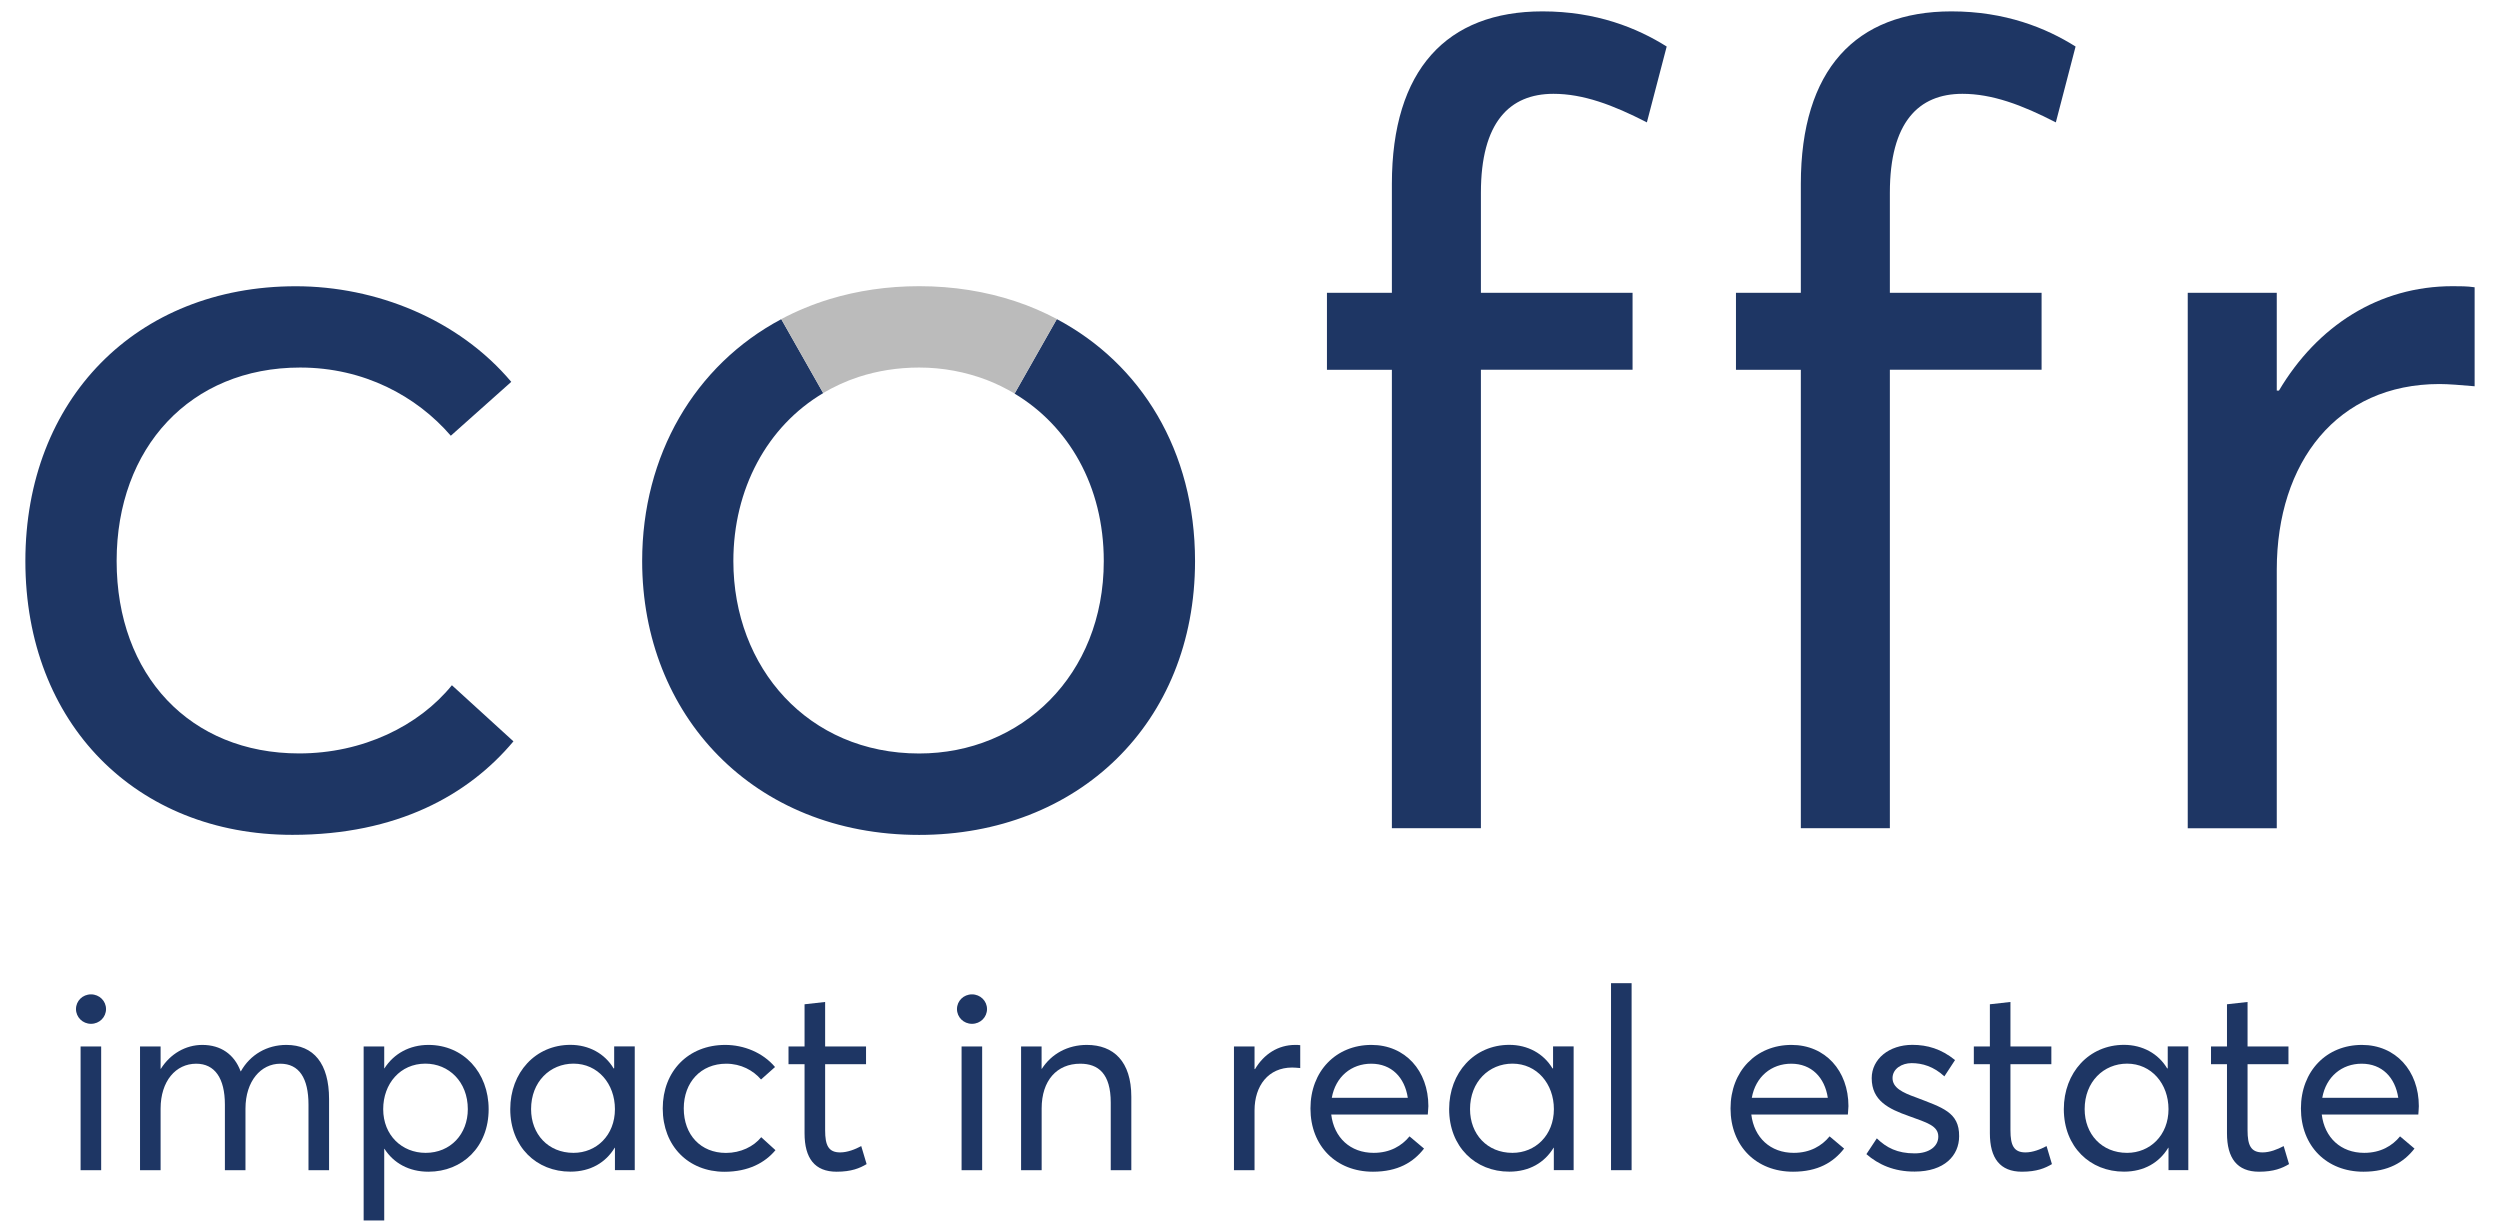 <?xml version="1.0" encoding="utf-8"?>
<!-- Generator: Adobe Illustrator 25.1.0, SVG Export Plug-In . SVG Version: 6.00 Build 0)  -->
<svg version="1.1" id="Ebene_1" xmlns="http://www.w3.org/2000/svg" xmlns:xlink="http://www.w3.org/1999/xlink" x="0px" y="0px"
	 viewBox="0 0 391.18 192.76" style="enable-background:new 0 0 391.18 192.76;" xml:space="preserve">
<style type="text/css">
	.st0{fill:#1E3664;}
	.st1{fill:#BBBBBB;}
</style>
<path class="st0" d="M3.97,87.79c0-25.29,17.37-43,42.31-43c12.56,0,25.46,5.16,33.72,14.96l-9.46,8.43
	c-5.34-6.19-13.59-10.67-23.57-10.67c-17.2,0-28.72,12.56-28.72,30.27c0,17.89,11.52,30.11,28.55,30.11
	c9.97,0,18.74-4.3,23.91-10.67l9.63,8.78c-7.06,8.43-18.24,14.63-34.58,14.63C21.35,130.64,3.97,113.25,3.97,87.79z"/>
<path class="st0" d="M207.63,57.86V45.82h10.16V28.79c0-17.89,8.6-27.01,23.56-27.01c8.43,0,14.79,2.58,19.44,5.5l-3.1,11.87
	c-5.33-2.75-9.98-4.47-14.62-4.47c-6.88,0-11.35,4.47-11.35,15.48v15.65h23.73v12.04h-23.73v71.74h-13.93V57.86H207.63z"/>
<path class="st0" d="M271.63,57.86V45.82h10.15V28.79c0-17.89,8.6-27.01,23.56-27.01c8.42,0,14.79,2.58,19.43,5.5l-3.09,11.87
	c-5.33-2.75-9.98-4.47-14.62-4.47c-6.88,0-11.35,4.47-11.35,15.48v15.65h23.74v12.04h-23.74v71.74h-13.93V57.86H271.63z"/>
<path class="st0" d="M356.25,45.82v15.3h0.34c6.02-10.15,15.65-16.34,27.18-16.34c1.21,0,2.24,0,3.44,0.17v15.49
	c-2.06-0.18-4.12-0.35-5.5-0.35c-16,0-25.46,12.21-25.46,29.07v40.44h-13.93V45.82H356.25z"/>
<g>
	<g>
		<path class="st0" d="M165.36,49.93l-6.61,11.66c8.41,5.03,13.96,14.4,13.96,26.2c0,17.89-12.9,30.11-28.89,30.11
			c-17.37,0-29.07-13.42-29.07-30.11c0-11.25,5.26-21.07,14.06-26.28l-6.56-11.57c-13.56,7.21-21.77,21.31-21.77,37.85
			c0,24.09,17.38,42.85,43.34,42.85c24.77,0,43.17-17.39,43.17-42.85C186.99,70.53,178.53,56.92,165.36,49.93z"/>
		<g>
			<path class="st1" d="M134.35,58.98c2.9-0.94,6.07-1.47,9.47-1.47c3.73,0,7.27,0.69,10.52,1.92c1.55,0.59,3.01,1.32,4.42,2.15
				l6.61-11.66c-2.06-1.09-4.22-2.03-6.5-2.78c-4.64-1.54-9.69-2.36-15.05-2.36c-4.99,0-9.67,0.71-13.96,2.01
				c-2.7,0.82-5.24,1.88-7.62,3.14l6.56,11.57C130.52,60.49,132.37,59.63,134.35,58.98z"/>
		</g>
	</g>
</g>
<g>
	<g>
		<g>
			<path class="st0" d="M11.89,157.89c0-1.27,1.03-2.3,2.35-2.3c1.31,0,2.35,1.03,2.35,2.3c0,1.27-1.03,2.31-2.35,2.31
				C12.93,160.2,11.89,159.16,11.89,157.89z M15.83,163.74v19.36h-3.22v-19.36H15.83z"/>
			<path class="st0" d="M25.13,163.74v3.5h0.04c1.47-2.35,3.89-3.74,6.48-3.74c2.9,0,5.01,1.47,6,4.13h0.04
				c1.47-2.62,4.1-4.13,7.12-4.13c4.29,0,6.68,2.94,6.68,8.47v11.13h-3.22v-10.26c0-4.14-1.47-6.4-4.41-6.4
				c-3.02,0-5.45,2.7-5.45,7.04v9.62h-3.22v-10.26c0-4.14-1.59-6.4-4.49-6.4c-3.18,0-5.57,2.7-5.57,7.04v9.62h-3.22v-19.36H25.13z"
				/>
			<path class="st0" d="M60.12,163.74v3.42h0.04c1.47-2.3,3.94-3.66,6.88-3.66c5.49,0,9.42,4.33,9.42,10.06
				c0,5.89-4.1,9.78-9.42,9.78c-3.06,0-5.45-1.35-6.88-3.58h-0.04v11.21H56.9v-27.23H60.12z M73.2,173.55
				c0-4.29-2.98-7.12-6.64-7.12c-3.94,0-6.6,3.14-6.6,7.12c0,4.1,2.94,6.84,6.64,6.84C70.5,180.39,73.2,177.45,73.2,173.55z"/>
			<path class="st0" d="M79.84,173.55c0-5.72,3.94-10.06,9.42-10.06c2.86,0,5.37,1.35,6.76,3.7l0.08-0.04v-3.42h3.22v19.36h-3.1
				v-3.5h-0.04c-1.39,2.31-3.78,3.74-6.92,3.74C83.94,183.34,79.84,179.44,79.84,173.55z M96.22,173.55c0-3.97-2.67-7.12-6.48-7.12
				c-3.66,0-6.64,2.82-6.64,7.12c0,3.9,2.66,6.84,6.64,6.84C93.32,180.39,96.22,177.65,96.22,173.55z"/>
			<path class="st0" d="M103.7,173.44c0-5.84,4.01-9.94,9.78-9.94c2.9,0,5.88,1.19,7.79,3.46l-2.19,1.95
				c-1.23-1.43-3.14-2.47-5.45-2.47c-3.97,0-6.64,2.91-6.64,7c0,4.14,2.66,6.96,6.6,6.96c2.3,0,4.33-0.99,5.52-2.46l2.23,2.03
				c-1.63,1.95-4.21,3.38-7.99,3.38C107.71,183.34,103.7,179.32,103.7,173.44z"/>
			<path class="st0" d="M125.89,177.33v-10.81h-2.51v-2.78h2.51v-6.6l3.22-0.36v6.96h6.4v2.78h-6.4v10.34
				c0,2.35,0.52,3.46,2.35,3.46c1.15,0,2.35-0.48,3.3-0.99l0.84,2.82c-1.07,0.64-2.39,1.19-4.69,1.19
				C127.48,183.34,125.89,181.23,125.89,177.33z"/>
			<path class="st0" d="M149.74,157.89c0-1.27,1.03-2.3,2.35-2.3c1.31,0,2.35,1.03,2.35,2.3c0,1.27-1.03,2.31-2.35,2.31
				C150.77,160.2,149.74,159.16,149.74,157.89z M153.68,163.74v19.36h-3.22v-19.36H153.68z"/>
			<path class="st0" d="M162.98,163.74v3.5h0.04c1.51-2.35,4.05-3.74,7.04-3.74c4.18,0,6.96,2.58,6.96,8.11v11.49h-3.22v-10.58
				c0-4.53-1.95-6.08-4.77-6.08c-3.66,0-6.04,2.62-6.04,7v9.66h-3.22v-19.36H162.98z"/>
			<path class="st0" d="M196.3,163.74v3.54h0.08c1.39-2.35,3.62-3.78,6.28-3.78c0.28,0,0.52,0,0.79,0.04v3.58
				c-0.48-0.04-0.95-0.08-1.27-0.08c-3.7,0-5.88,2.82-5.88,6.72v9.34h-3.22v-19.36H196.3z"/>
			<path class="st0" d="M223.41,174.39h-15.11c0.44,3.62,2.98,6,6.64,6c2.58,0,4.41-1.11,5.61-2.58l2.27,1.91
				c-1.67,2.15-4.1,3.62-7.99,3.62c-5.73,0-9.78-3.98-9.78-9.9c0-5.84,4.01-9.94,9.54-9.94c5.29,0,8.91,4.05,8.91,9.58
				C223.49,173.6,223.41,174.15,223.41,174.39z M208.39,171.77h11.89c-0.48-3.18-2.54-5.33-5.72-5.33
				C211.45,166.44,208.98,168.47,208.39,171.77z"/>
			<path class="st0" d="M226.75,173.55c0-5.72,3.94-10.06,9.42-10.06c2.86,0,5.37,1.35,6.76,3.7l0.08-0.04v-3.42h3.22v19.36h-3.1
				v-3.5h-0.04c-1.39,2.31-3.78,3.74-6.92,3.74C230.85,183.34,226.75,179.44,226.75,173.55z M243.14,173.55
				c0-3.97-2.66-7.12-6.48-7.12c-3.66,0-6.64,2.82-6.64,7.12c0,3.9,2.66,6.84,6.64,6.84C240.23,180.39,243.14,177.65,243.14,173.55z
				"/>
			<path class="st0" d="M255.3,153.84v29.26h-3.22v-29.26H255.3z"/>
			<path class="st0" d="M289.14,174.39h-15.11c0.44,3.62,2.98,6,6.64,6c2.58,0,4.41-1.11,5.61-2.58l2.27,1.91
				c-1.67,2.15-4.1,3.62-7.99,3.62c-5.73,0-9.78-3.98-9.78-9.9c0-5.84,4.02-9.94,9.54-9.94c5.29,0,8.91,4.05,8.91,9.58
				C289.22,173.6,289.14,174.15,289.14,174.39z M274.11,171.77H286c-0.48-3.18-2.55-5.33-5.72-5.33
				C277.17,166.44,274.7,168.47,274.11,171.77z"/>
			<path class="st0" d="M292.04,180.59l1.63-2.47c1.51,1.47,3.22,2.35,5.92,2.35c2.35,0,3.7-1.15,3.7-2.62
				c0-1.71-1.79-2.19-4.61-3.22c-3.14-1.11-5.81-2.39-5.81-5.93c0-2.98,2.7-5.21,6.36-5.21c2.35,0,4.53,0.64,6.68,2.38l-1.67,2.55
				c-1.67-1.55-3.46-2.07-5.13-2.07c-1.51,0-2.98,0.87-2.98,2.34c0,1.51,1.55,2.27,3.66,3.02c4.1,1.59,6.8,2.3,6.76,6.08
				c0,3.02-2.31,5.53-6.96,5.53C296.37,183.34,293.91,182.22,292.04,180.59z"/>
			<path class="st0" d="M311.36,177.33v-10.81h-2.51v-2.78h2.51v-6.6l3.22-0.36v6.96h6.4v2.78h-6.4v10.34
				c0,2.35,0.52,3.46,2.35,3.46c1.15,0,2.35-0.48,3.3-0.99l0.84,2.82c-1.07,0.64-2.39,1.19-4.69,1.19
				C312.95,183.34,311.36,181.23,311.36,177.33z"/>
			<path class="st0" d="M322.93,173.55c0-5.72,3.94-10.06,9.42-10.06c2.86,0,5.37,1.35,6.76,3.7l0.08-0.04v-3.42h3.22v19.36h-3.1
				v-3.5h-0.04c-1.39,2.31-3.78,3.74-6.92,3.74C327.03,183.34,322.93,179.44,322.93,173.55z M339.31,173.55
				c0-3.97-2.67-7.12-6.48-7.12c-3.66,0-6.64,2.82-6.64,7.12c0,3.9,2.66,6.84,6.64,6.84C336.41,180.39,339.31,177.65,339.31,173.55z
				"/>
			<path class="st0" d="M348.46,177.33v-10.81h-2.5v-2.78h2.5v-6.6l3.22-0.36v6.96h6.4v2.78h-6.4v10.34c0,2.35,0.52,3.46,2.35,3.46
				c1.15,0,2.34-0.48,3.3-0.99l0.84,2.82c-1.07,0.64-2.39,1.19-4.69,1.19C350.05,183.34,348.46,181.23,348.46,177.33z"/>
			<path class="st0" d="M378.4,174.39h-15.11c0.44,3.62,2.98,6,6.64,6c2.58,0,4.41-1.11,5.61-2.58l2.26,1.91
				c-1.67,2.15-4.1,3.62-7.99,3.62c-5.73,0-9.78-3.98-9.78-9.9c0-5.84,4.01-9.94,9.54-9.94c5.29,0,8.91,4.05,8.91,9.58
				C378.48,173.6,378.4,174.15,378.4,174.39z M363.37,171.77h11.89c-0.48-3.18-2.54-5.33-5.72-5.33
				C366.43,166.44,363.96,168.47,363.37,171.77z"/>
		</g>
	</g>
	<g>
	</g>
</g>
</svg>
